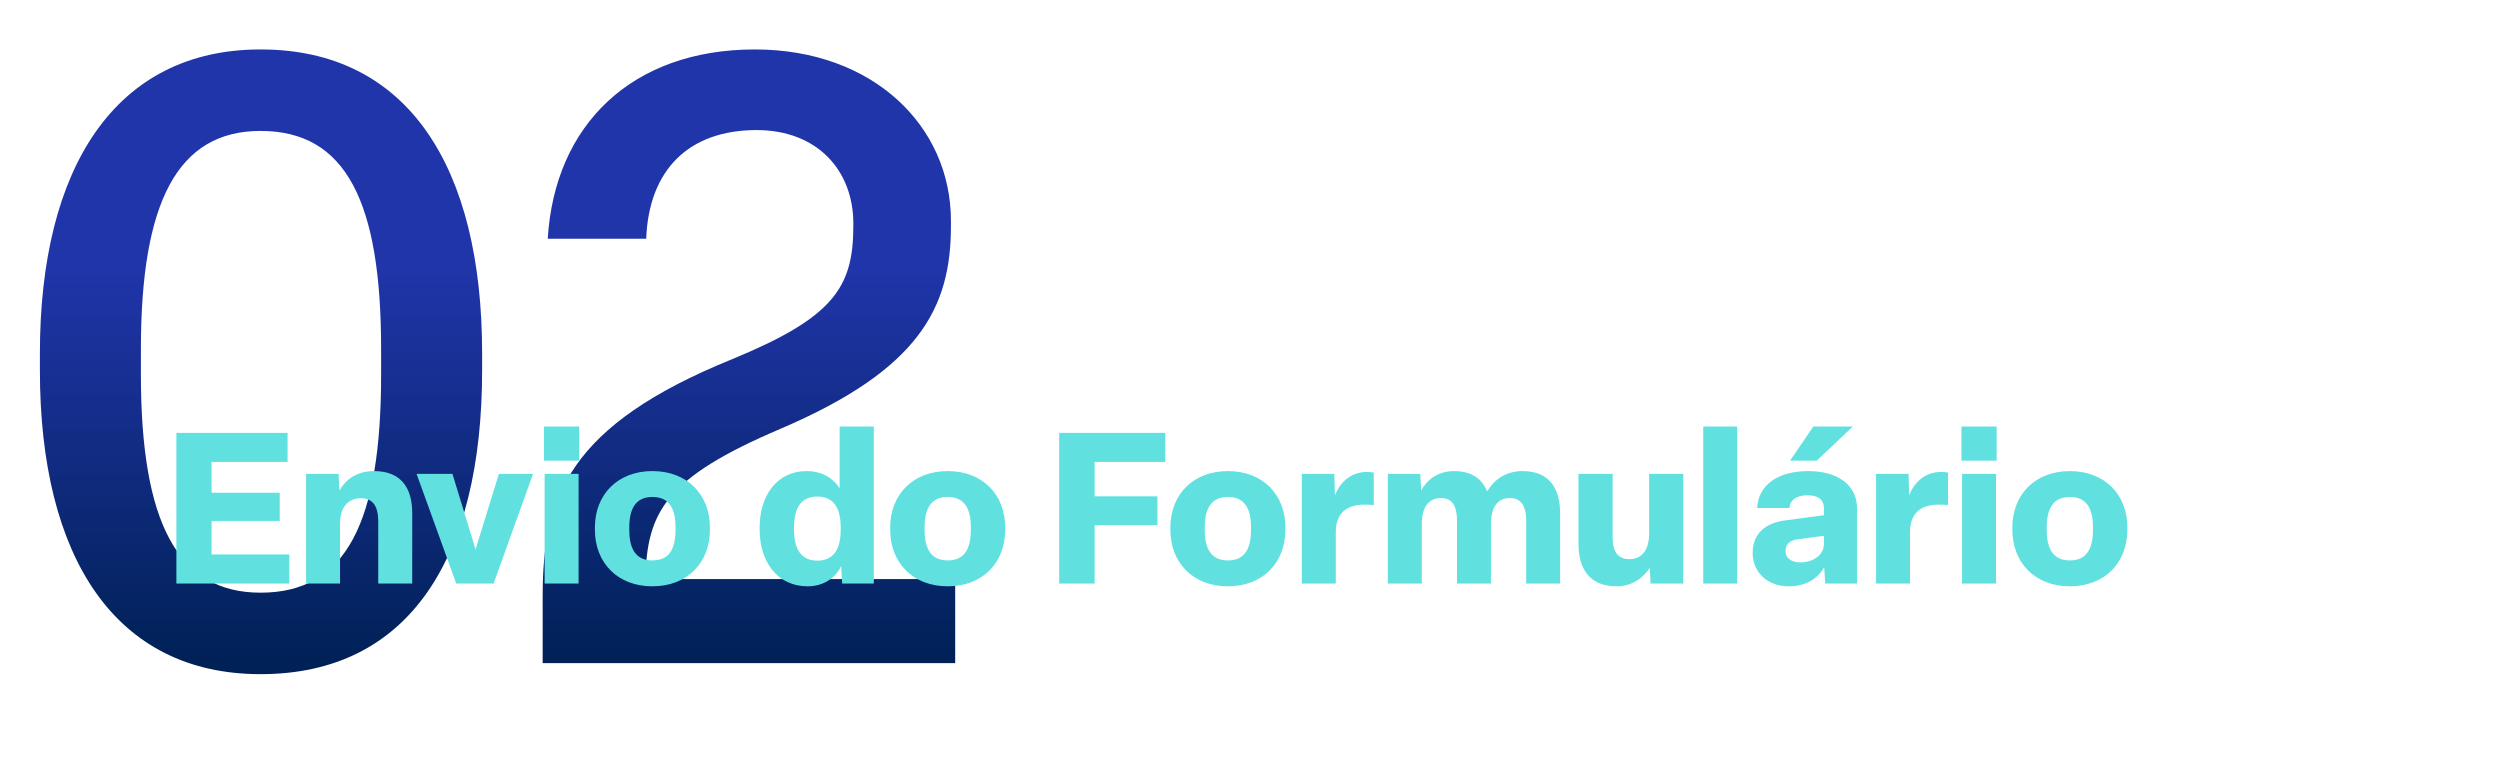 <svg xmlns="http://www.w3.org/2000/svg" width="377" height="115" viewBox="0 0 377 115" fill="none"><path d="M39.296 101.664C17.408 101.664 6.016 84.128 6.016 55.84V53.28C6.016 25.248 17.408 7.456 39.296 7.456C61.568 7.456 72.704 25.248 72.704 53.28V55.84C72.704 84.128 61.696 101.664 39.296 101.664ZM39.296 89.376C52.224 89.376 57.472 78.752 57.472 56.48V52.64C57.472 30.496 52.224 19.744 39.296 19.744C26.752 19.744 21.248 30.496 21.248 52.64V56.48C21.248 78.752 26.752 89.376 39.296 89.376ZM144.042 100H81.834V89.888C81.834 74.912 85.802 64.16 110.378 54.176C125.61 47.904 128.682 43.424 128.682 34.08V33.696C128.682 25.76 123.306 19.616 114.09 19.616C103.85 19.616 97.834 25.632 97.45 36H82.602C83.626 18.848 95.274 7.456 113.834 7.456C131.626 7.456 143.402 18.976 143.402 33.312V34.08C143.402 46.368 138.666 55.712 117.674 64.672C100.266 72.096 97.578 77.216 97.322 87.328H144.042V100Z" fill="url(#paint0_linear_597_23)"></path><path d="M43.624 88H26.6V65.28H43.368V69.664H31.912V74.304H42.184V78.56H31.912V83.616H43.624V88ZM51.28 88H46.16V71.456H51.056L51.184 73.984C51.984 72.512 53.616 71.04 56.4 71.04C60.592 71.04 62.16 73.696 62.16 77.376V88H57.04V78.688C57.04 76.448 56.336 75.136 54.384 75.136C52.528 75.136 51.28 76.48 51.28 78.912V88ZM74.434 88H68.802L62.818 71.456H68.226L71.714 82.848L75.234 71.456H80.386L74.434 88ZM87.345 64.32V69.472H82.033V64.32H87.345ZM82.129 71.456H87.249V88H82.129V71.456ZM98.382 88.416C93.166 88.416 89.71 84.896 89.71 79.872V79.552C89.71 74.56 93.166 71.04 98.382 71.04C103.63 71.04 107.054 74.56 107.054 79.552V79.872C107.054 84.896 103.63 88.416 98.382 88.416ZM98.382 84.512C100.814 84.512 101.87 82.912 101.87 79.872V79.552C101.87 76.544 100.814 74.944 98.382 74.944C95.982 74.944 94.894 76.544 94.894 79.552V79.872C94.894 82.912 95.982 84.512 98.382 84.512ZM121.786 88.416C117.306 88.416 114.554 84.8 114.554 79.872V79.552C114.554 74.72 117.178 71.04 121.626 71.04C123.994 71.04 125.69 72.16 126.618 73.632V64.32H131.77V88H127.002L126.842 85.344C126.17 86.88 124.442 88.416 121.786 88.416ZM123.258 84.544C125.626 84.544 126.778 82.912 126.778 79.872V79.552C126.778 76.48 125.626 74.88 123.258 74.88C120.89 74.88 119.738 76.48 119.738 79.552V79.872C119.738 82.912 120.89 84.544 123.258 84.544ZM142.913 88.416C137.697 88.416 134.241 84.896 134.241 79.872V79.552C134.241 74.56 137.697 71.04 142.913 71.04C148.161 71.04 151.585 74.56 151.585 79.552V79.872C151.585 84.896 148.161 88.416 142.913 88.416ZM142.913 84.512C145.345 84.512 146.401 82.912 146.401 79.872V79.552C146.401 76.544 145.345 74.944 142.913 74.944C140.513 74.944 139.425 76.544 139.425 79.552V79.872C139.425 82.912 140.513 84.512 142.913 84.512ZM165.069 88H159.725V65.28H175.725V69.664H165.069V74.848H174.541V79.2H165.069V88ZM185.163 88.416C179.947 88.416 176.491 84.896 176.491 79.872V79.552C176.491 74.56 179.947 71.04 185.163 71.04C190.411 71.04 193.835 74.56 193.835 79.552V79.872C193.835 84.896 190.411 88.416 185.163 88.416ZM185.163 84.512C187.595 84.512 188.651 82.912 188.651 79.872V79.552C188.651 76.544 187.595 74.944 185.163 74.944C182.763 74.944 181.675 76.544 181.675 79.552V79.872C181.675 82.912 182.763 84.512 185.163 84.512ZM201.437 88H196.317V71.456H201.213L201.309 74.688C202.077 72.768 203.645 71.168 206.141 71.168C206.493 71.168 206.877 71.2 207.165 71.264V76.16C206.813 76.128 206.301 76.096 205.821 76.096C202.845 76.096 201.437 77.568 201.437 80.288V88ZM214.405 88H209.285V71.456H214.181L214.309 73.984C215.077 72.512 216.709 71.04 219.269 71.04C221.733 71.04 223.429 72.032 224.261 74.112C225.413 72.192 227.205 71.04 229.605 71.04C233.669 71.04 235.269 73.664 235.269 77.504V88H230.149V78.464C230.149 76.192 229.285 75.104 227.685 75.104C225.893 75.104 224.837 76.384 224.837 79.104V88H219.717V78.496C219.717 76.256 218.949 75.104 217.317 75.104C215.557 75.104 214.405 76.32 214.405 79.072V88ZM243.792 88.416C239.824 88.416 238.032 85.92 238.032 81.984V71.456H243.184V80.992C243.184 83.2 243.984 84.32 245.712 84.32C247.504 84.32 248.688 83.04 248.688 80.448V71.456H253.84V88H248.912L248.784 85.632C247.888 87.04 246.192 88.416 243.792 88.416ZM256.848 64.32H261.968V88H256.848V64.32ZM279.405 64.32L273.965 69.472H269.933L273.453 64.32H279.405ZM269.741 88.416C266.541 88.416 264.301 86.304 264.301 83.392C264.301 80.544 266.125 78.848 269.293 78.464L275.053 77.696V76.64C275.053 75.424 274.253 74.688 272.589 74.688C270.925 74.688 269.965 75.36 269.837 76.608H264.973C265.165 73.088 268.173 71.04 272.685 71.04C277.229 71.04 280.045 73.216 280.045 76.672V88H275.245L275.085 85.536C274.093 87.328 272.237 88.416 269.741 88.416ZM271.533 84.8C273.453 84.8 275.053 83.68 275.053 81.984V80.8L271.149 81.312C269.869 81.472 269.261 82.08 269.261 83.072C269.261 84.16 270.061 84.8 271.533 84.8ZM288.03 88H282.91V71.456H287.806L287.902 74.688C288.67 72.768 290.238 71.168 292.734 71.168C293.086 71.168 293.47 71.2 293.758 71.264V76.16C293.406 76.128 292.894 76.096 292.414 76.096C289.438 76.096 288.03 77.568 288.03 80.288V88ZM301.095 64.32V69.472H295.783V64.32H301.095ZM295.879 71.456H300.999V88H295.879V71.456ZM312.132 88.416C306.916 88.416 303.46 84.896 303.46 79.872V79.552C303.46 74.56 306.916 71.04 312.132 71.04C317.38 71.04 320.804 74.56 320.804 79.552V79.872C320.804 84.896 317.38 88.416 312.132 88.416ZM312.132 84.512C314.564 84.512 315.62 82.912 315.62 79.872V79.552C315.62 76.544 314.564 74.944 312.132 74.944C309.732 74.944 308.644 76.544 308.644 79.552V79.872C308.644 82.912 309.732 84.512 312.132 84.512Z" fill="#60E1E0"></path><defs><linearGradient id="paint0_linear_597_23" x1="74" y1="40" x2="74" y2="100" gradientUnits="userSpaceOnUse"><stop stop-color="#2035AA"></stop><stop offset="1" stop-color="#002156"></stop></linearGradient></defs></svg>